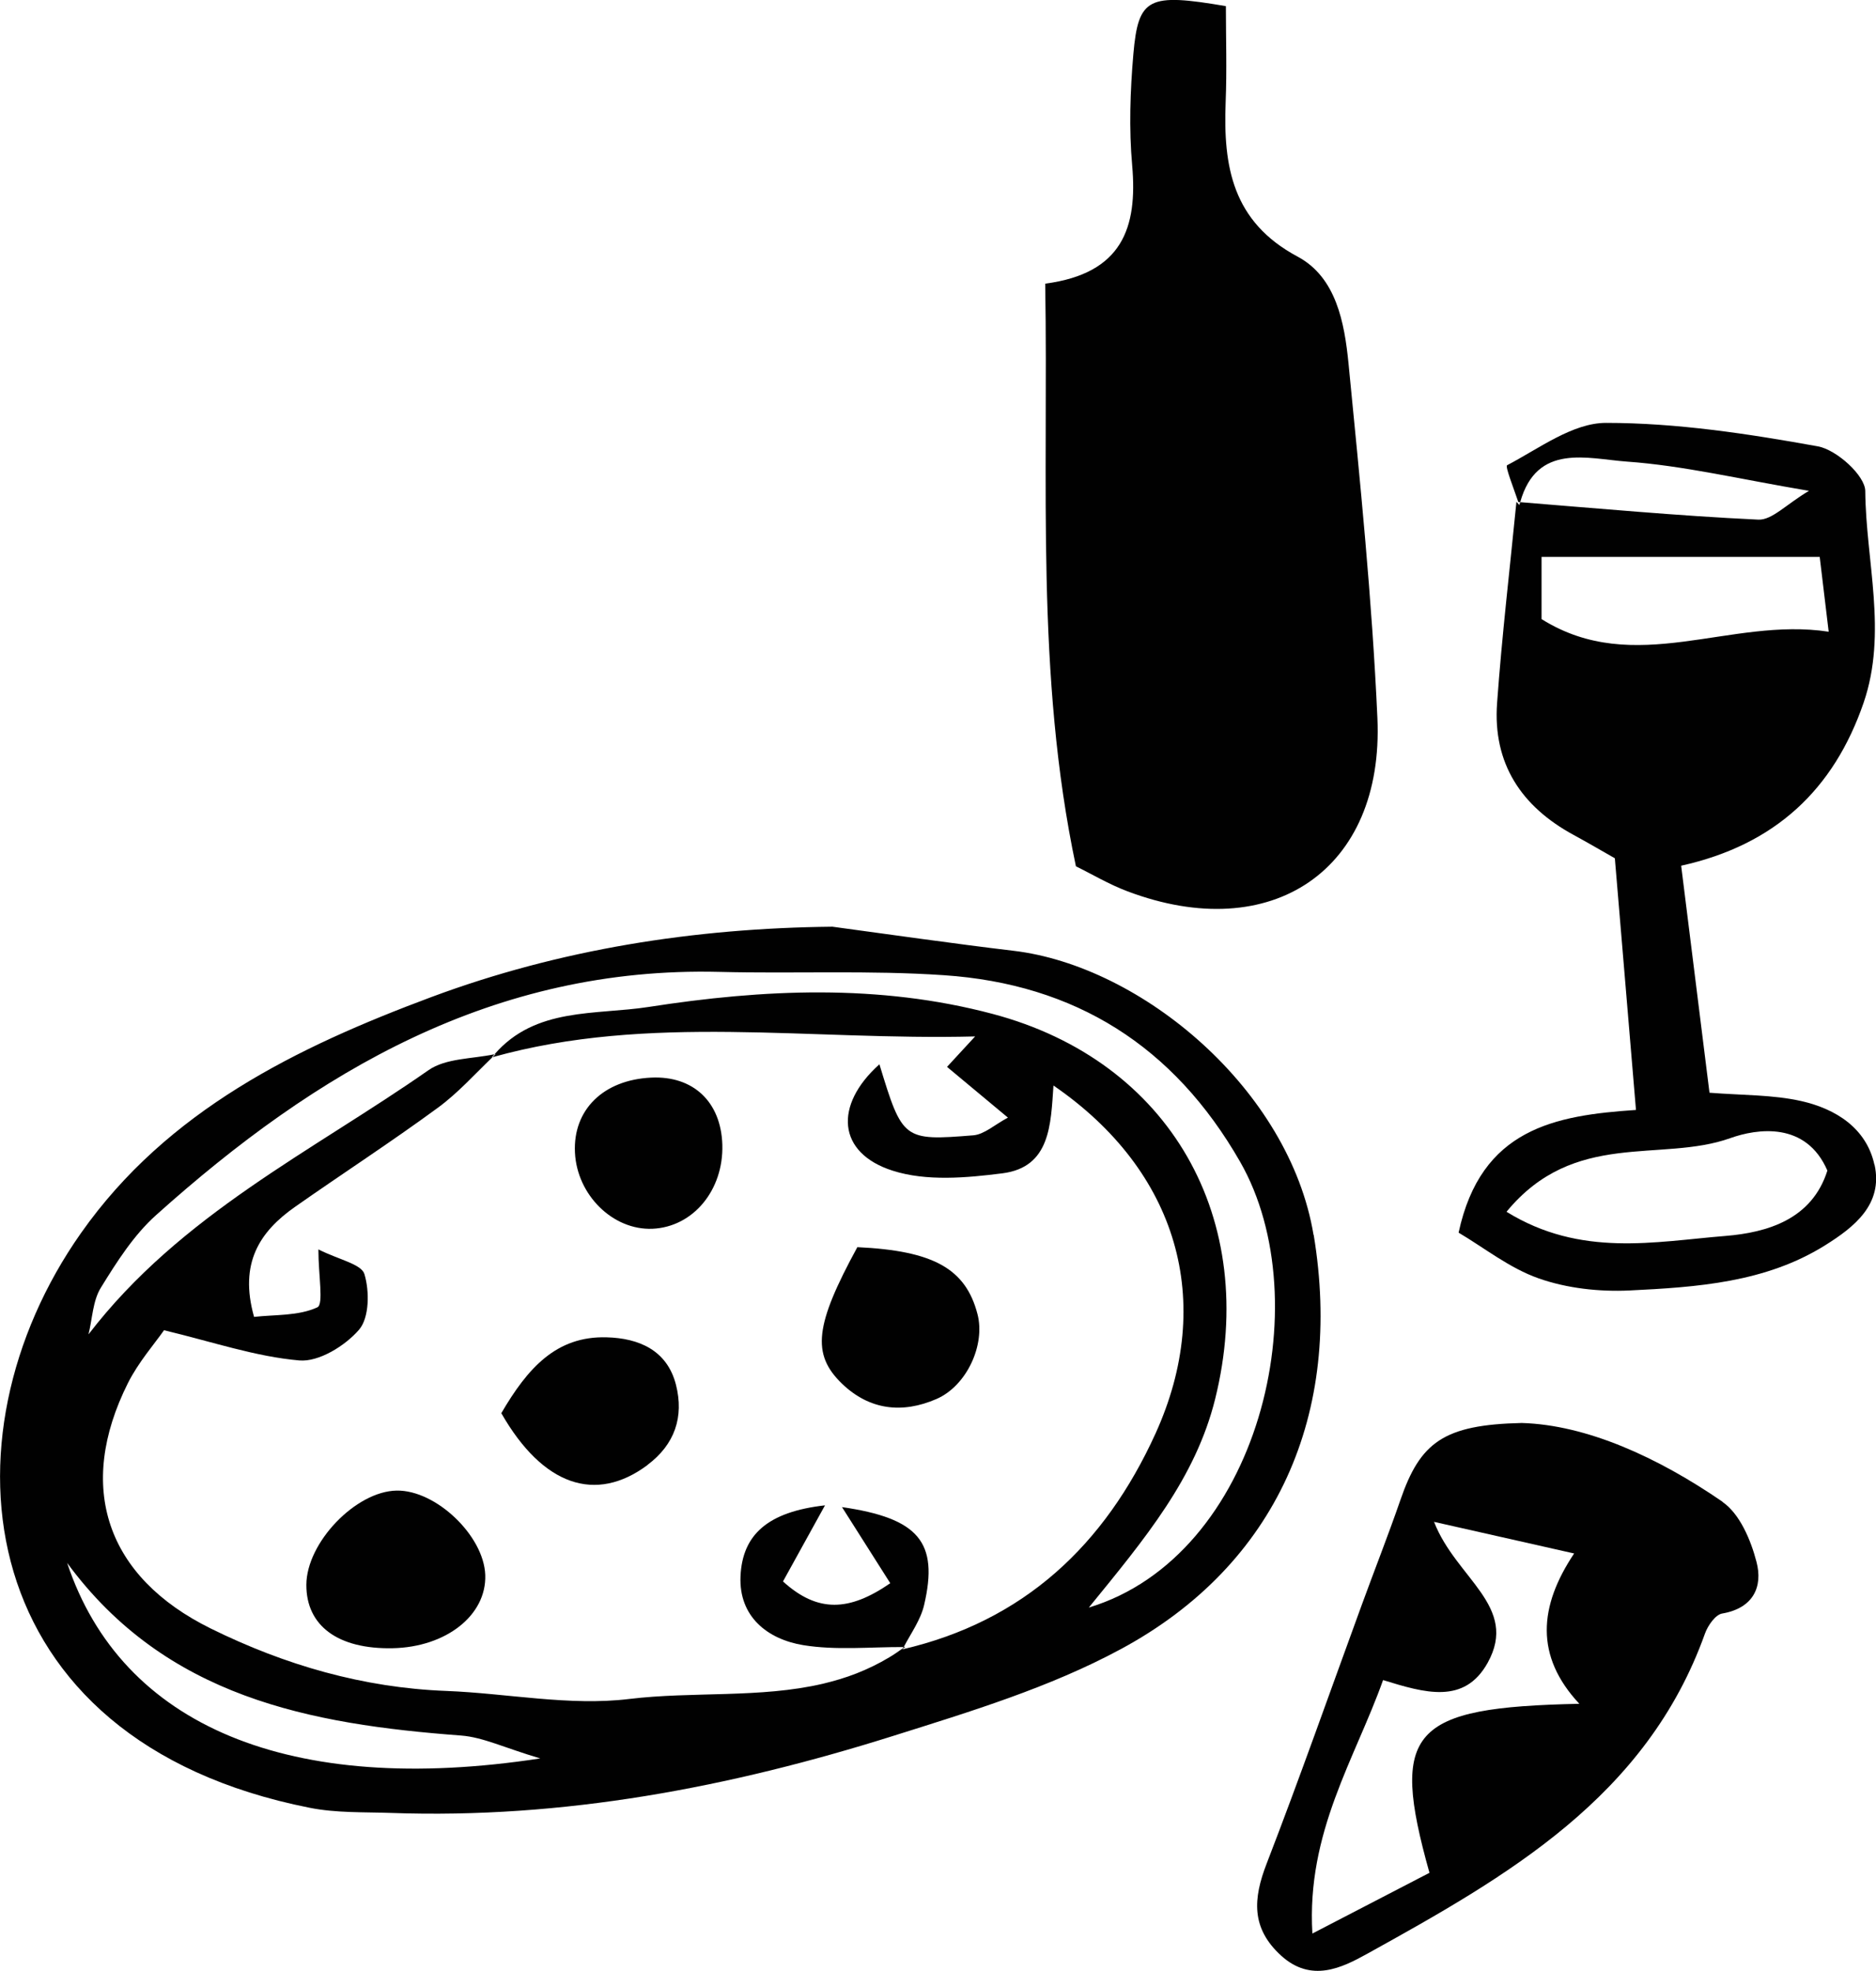 <?xml version="1.0" encoding="UTF-8"?><svg id="Laag_1" xmlns="http://www.w3.org/2000/svg" viewBox="0 0 158.97 167.02"><path d="m111.31,104.67c-2.04-12.32-14.54-22.8-25.43-24.09-5.12-.61-10.23-1.35-15.34-2.04-11.73.12-23.13,1.92-33.98,5.96-11.4,4.25-22.38,9.6-29.7,20.01-12.23,17.37-9.44,42.99,19.37,48.7,2.24.45,4.6.36,6.91.44,14.59.52,28.71-2.17,42.52-6.52,6.57-2.07,13.29-4.11,19.31-7.36,13.23-7.13,18.86-19.97,16.35-35.12ZM5.69,132.46c8.37,11.39,20.57,13.67,33.38,14.63,1.86.14,3.67,1.04,6.71,1.94-21.22,3.25-35.49-2.75-40.09-16.57Zm86.57,3.79c4.81-5.9,9.04-10.97,10.71-17.68,3.77-15.21-3.77-28.64-18.86-32.64-9.65-2.56-19.43-2.1-29.14-.59-4.51.7-9.59,0-13.07,4.02.03,0,.07-.01.1-.02-.09.09-.18.17-.27.26,13.29-3.72,26.79-1.4,40.9-1.76-.96,1.04-1.43,1.55-2.38,2.58,1.54,1.28,3.09,2.57,5.16,4.3-1.14.61-2,1.42-2.93,1.5-5.94.48-6.01.38-7.96-6.02-3.87,3.47-3.58,7.52,1.13,9.02,2.85.91,6.24.61,9.3.22,4.07-.52,4.09-4.16,4.32-7.44,10.55,7.24,13.73,18.32,8.64,29.51-4.29,9.42-11.14,15.9-21.46,18.28,0,0,.25-.22.25-.22h0s-.09,0-.13,0c-.02.04-.05.09-.07.13-.38.27-.75.53-1.14.76-.9.54-1.83.99-2.77,1.36-.94.37-1.9.65-2.86.88-5.32,1.24-11.01.64-16.4,1.29-5.07.62-10.34-.48-15.52-.68-7.05-.27-13.66-2.19-19.93-5.28-8.89-4.38-11.45-12-7.04-20.81.89-1.77,2.24-3.31,3.06-4.48,4.13.99,7.76,2.24,11.47,2.56,1.65.14,3.88-1.24,5.06-2.61.87-1.02.89-3.26.45-4.71-.26-.85-2.15-1.21-3.9-2.09,0,2.22.46,4.66-.09,4.91-1.6.74-3.6.61-5.36.81-1.29-4.57.49-7.24,3.49-9.34,4.02-2.82,8.14-5.49,12.09-8.39,1.69-1.24,3.11-2.83,4.63-4.29-.02,0-.05.01-.07.02.07-.09.16-.17.23-.26-1.9.4-4.13.33-5.59,1.35-9.86,6.89-21,12.22-28.81,22.39.33-1.33.36-2.85,1.05-3.96,1.35-2.19,2.79-4.46,4.68-6.15,13.58-12.19,28.64-21.09,47.74-20.61,6.34.16,12.7-.15,19.01.28,11.12.75,19.48,5.99,25.11,15.82,6.78,11.85,1.61,33.39-12.81,37.77Z" fill="#010101" stroke-width="0"/><path d="m91.17,73.42c1.33.65,2.8,1.53,4.37,2.12,12.23,4.62,21.75-1.82,21.18-14.67-.45-10.04-1.47-20.07-2.45-30.08-.34-3.43-1.04-7.29-4.31-9.04-5.54-2.96-6.31-7.66-6.1-13.08.11-2.73.02-5.46.02-8.15-6.57-1.12-7.42-.74-7.84,4.06-.27,3.13-.38,6.32-.1,9.45.46,5.26-.83,9.15-7.37,10.01.28,17.04-.83,33.12,2.6,49.37Z" fill="#010101" stroke-width="0"/><path d="m158.84,98.73c-.68-3.13-3.29-4.75-6.19-5.41-2.44-.55-5.03-.49-7.79-.71-.82-6.59-1.59-12.76-2.4-19.24,7.95-1.76,12.93-6.45,15.46-13.81,2.04-5.96.19-11.97.14-17.94-.01-1.32-2.43-3.5-4.01-3.79-5.92-1.07-11.96-1.99-17.96-1.99-2.82,0-5.67,2.17-8.38,3.59-.18.1.55,1.93.95,3.12.05,0,.1,0,.16.01,1.41-5.04,5.71-3.68,9.02-3.44,4.81.34,9.57,1.49,15.45,2.48-1.91,1.13-3.13,2.49-4.29,2.44-3.42-.16-6.84-.4-10.26-.67-3.31-.26-6.62-.54-9.92-.81-.02.08-.05.15-.07.24l-.25-.27h0c-.56,5.69-1.23,11.36-1.64,17.06-.37,5.11,2.05,8.77,6.5,11.18,1.23.67,2.44,1.38,3.48,1.97.61,7.23,1.17,14.01,1.79,21.33-6.87.46-13.13,1.58-15.03,10.4,2.14,1.26,4.31,3.01,6.8,3.88,2.39.84,5.12,1.14,7.67,1.02,5.73-.28,11.54-.67,16.59-3.83,2.46-1.54,4.92-3.46,4.19-6.82Zm-28.21-46.26v-5.27h23.57c.29,2.46.51,4.24.76,6.34-8.36-1.28-16.42,3.89-24.33-1.07Zm15.57,52.28c-5.97.48-12.24,1.84-18.54-2.05,5.74-6.98,13.08-4.14,18.96-6.24,2.27-.81,6.42-1.44,8.23,2.75-1.31,4.14-5.09,5.25-8.65,5.54Z" fill="#010101" stroke-width="0"/><path d="m145.97,127.28c-5.51-3.79-11.53-6.52-17.02-6.68-6.62.15-8.6,1.63-10.29,6.55-1.03,2.98-2.19,5.92-3.27,8.88-2.67,7.3-5.25,14.65-8.05,21.9-1.16,2.99-1.34,5.49,1.24,7.83,2.54,2.29,5.12,1.02,7.25-.16,11.86-6.57,23.69-13.27,28.65-27.16.24-.67.88-1.59,1.45-1.69,2.65-.45,3.47-2.28,2.91-4.39-.48-1.85-1.42-4.07-2.88-5.07Zm-24.85,31.45c-2.86,1.49-5.85,3.04-9.91,5.14-.51-8.58,3.61-14.8,5.99-21.48,3.54,1.09,6.88,2.09,8.86-1.46,2.67-4.8-2.69-7.16-4.54-11.95,4.37.99,7.84,1.77,11.87,2.68-2.99,4.48-3.34,8.69.44,12.74-14.3.3-16.08,2.26-12.7,14.32Z" fill="#010101" stroke-width="0"/><path d="m25.96,134.32c-.01,3.47,2.68,5.46,7.3,5.37,4.55-.09,7.98-2.8,7.86-6.21-.12-3.33-4.18-7.2-7.5-7.15-3.47.05-7.65,4.41-7.66,7.99Z" fill="#010101" stroke-width="0"/><path d="m79.35,118.57c2.58-1.12,4.16-4.6,3.48-7.2-1-3.85-3.74-5.37-10.18-5.67-3.59,6.59-3.9,9.06-1.3,11.57,2.34,2.25,5.12,2.55,8,1.3Z" fill="#010101" stroke-width="0"/><path d="m54.86,124.16c2.33-1.74,3.11-4.09,2.42-6.8-.75-2.94-3.16-3.95-5.88-4.02-4.26-.12-6.69,2.61-8.92,6.43,3.53,6.17,8.01,7.65,12.38,4.4Z" fill="#010101" stroke-width="0"/><path d="m55.29,104.14c3.44-.15,6.03-3.27,5.92-7.12-.11-3.63-2.46-5.86-6.03-5.69-4.05.19-6.63,2.72-6.46,6.34.17,3.61,3.22,6.61,6.57,6.47Z" fill="#010101" stroke-width="0"/><path d="m71.35,127.73c1.33,2.09,2.6,4.11,4.09,6.45-3.46,2.39-6.14,2.53-9.09-.15,1.08-1.95,2.06-3.73,3.56-6.45-4.85.55-7,2.48-7.16,6.01-.15,3.42,2.28,5.34,5.32,5.84,2.77.45,5.66.15,8.51.16.62-1.18,1.44-2.31,1.73-3.57,1.25-5.33-.48-7.35-6.96-8.29Z" fill="#010101" stroke-width="0"/></svg>